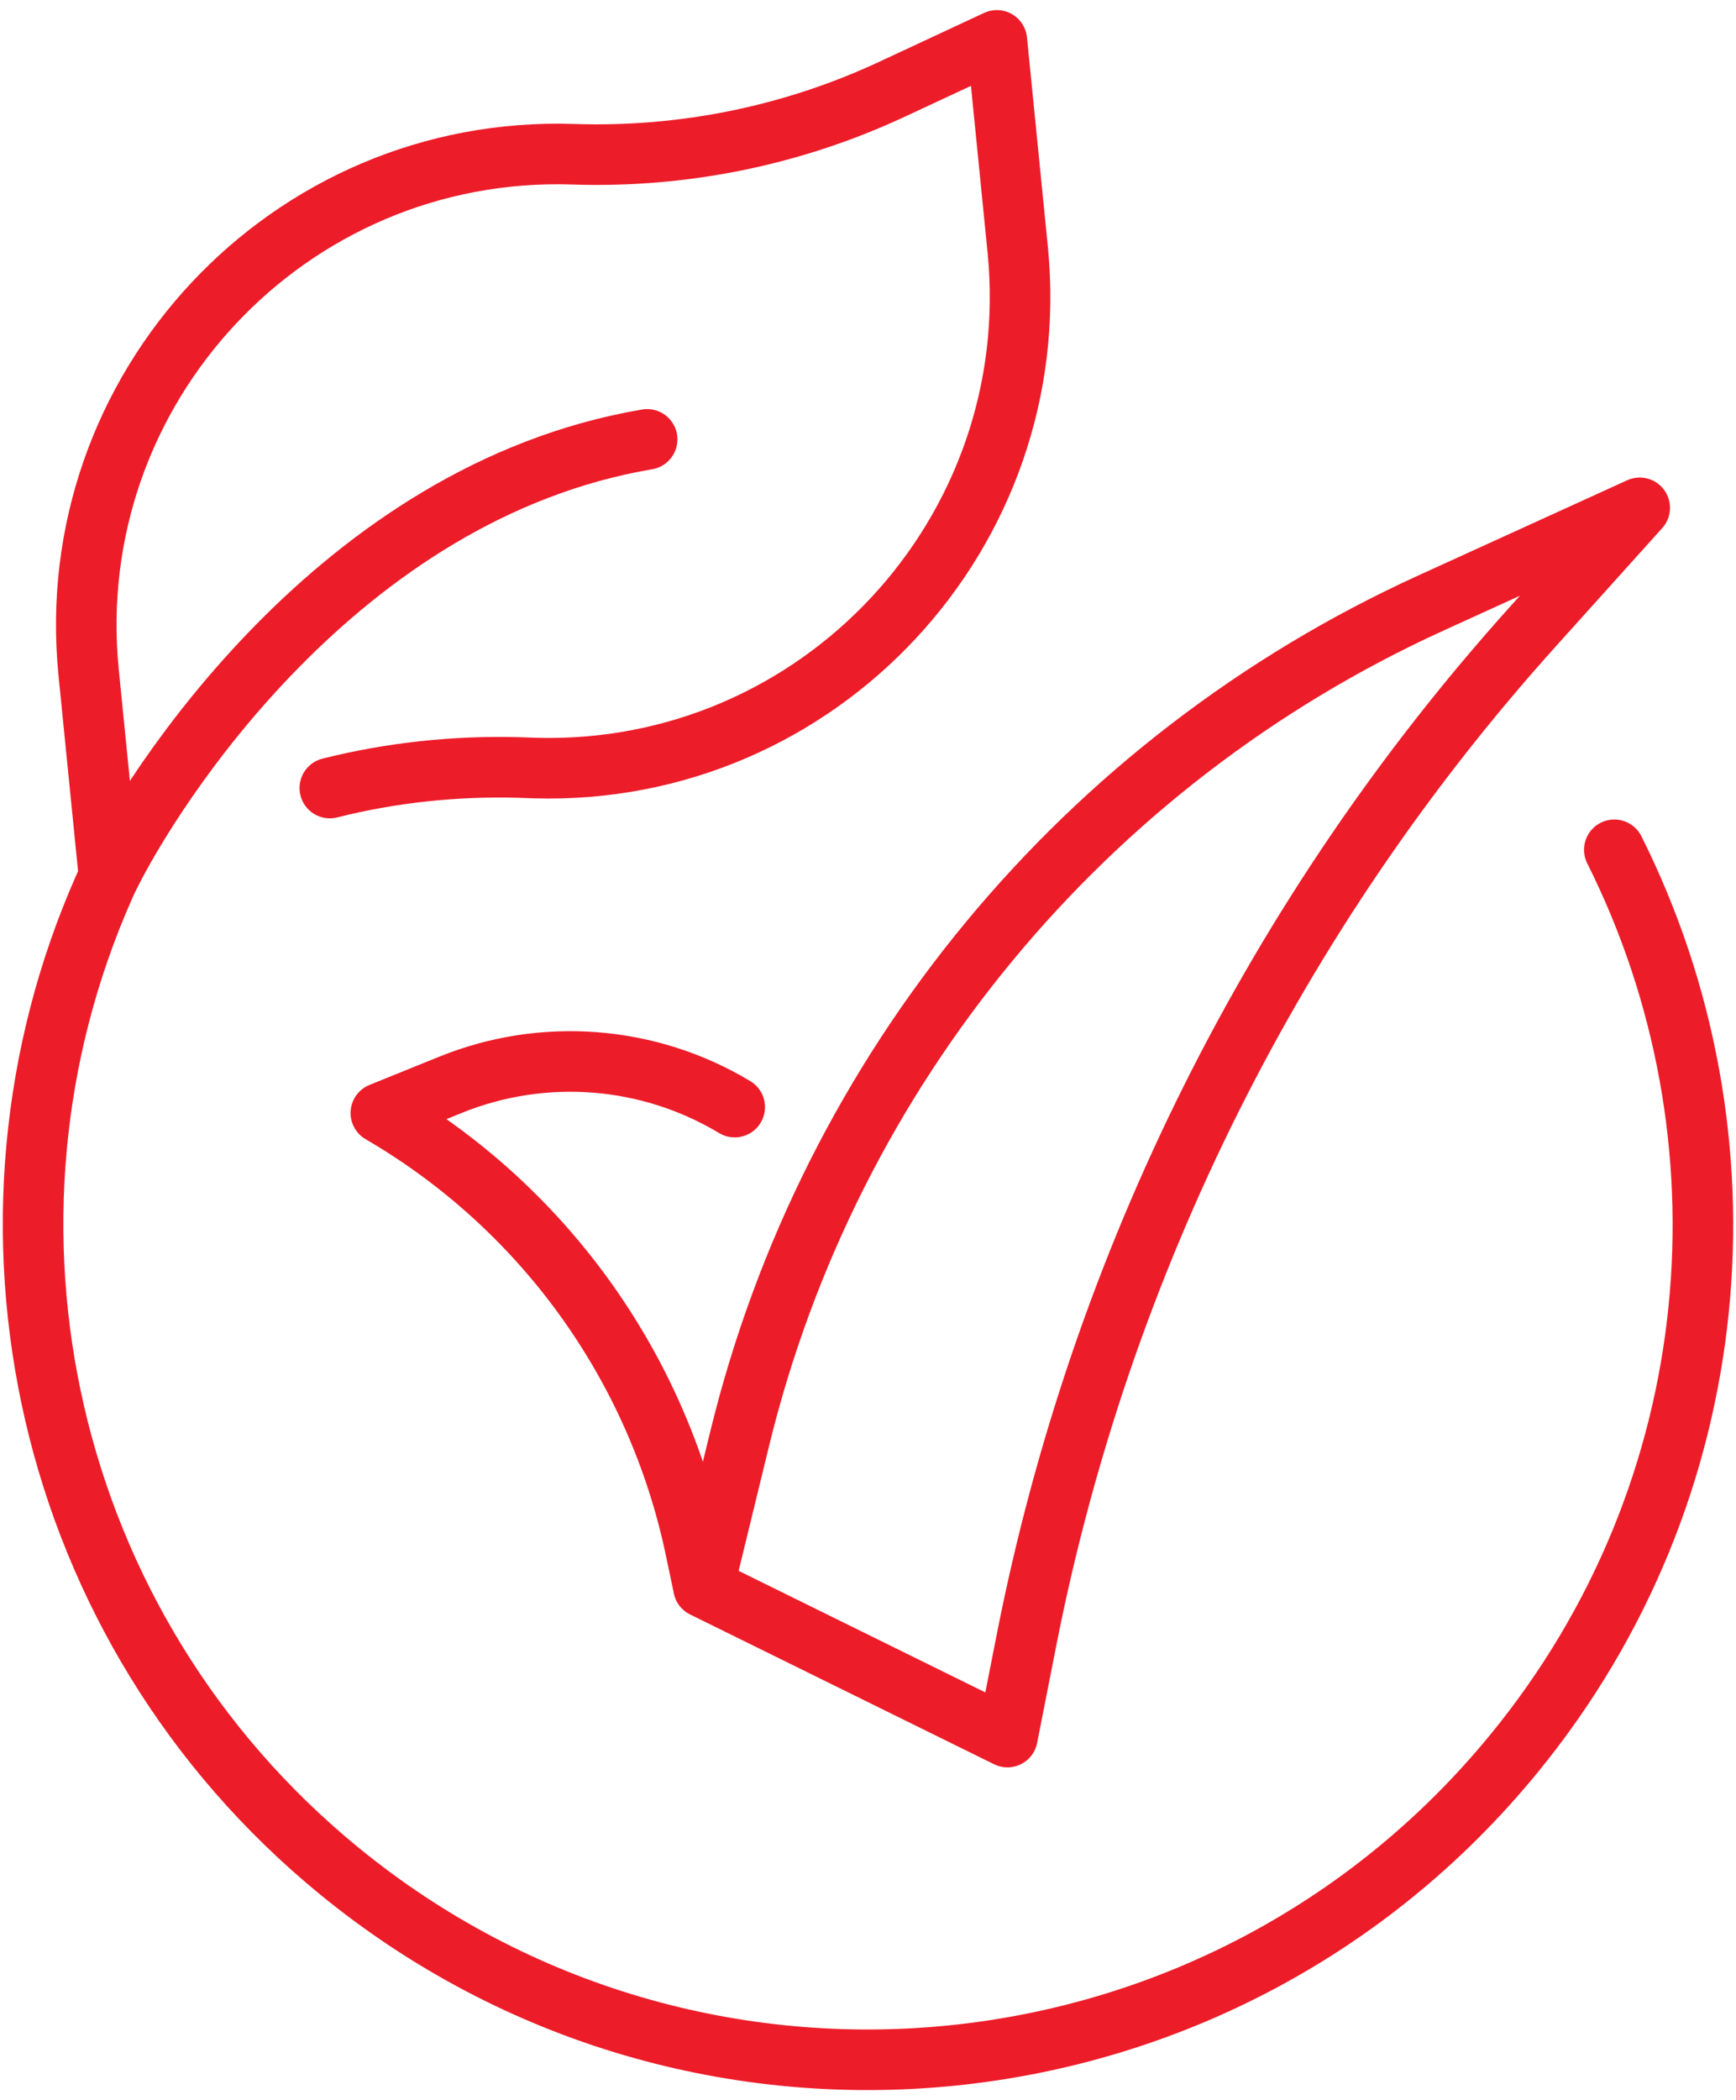 <svg width="86" height="104" viewBox="0 0 86 104" fill="none" xmlns="http://www.w3.org/2000/svg">
<path d="M34.853 78.605L34.453 76.705C32.546 67.626 26.884 59.782 18.867 55.116L22.308 53.723C26.915 51.854 32.135 52.261 36.397 54.823M79.972 42.082C87.061 56.223 85.672 73.812 75.003 86.833C60.541 104.512 34.483 107.111 16.804 92.65C2.08 80.602 -2.185 60.499 5.163 43.916C5.225 43.765 5.304 43.596 5.404 43.399C7.48 39.185 16.732 24.358 32.059 21.758M5.401 43.403L4.391 33.299C2.991 19.248 14.287 7.169 28.401 7.638C33.852 7.821 39.269 6.717 44.211 4.41L49.383 2L50.417 12.365C51.807 26.382 40.583 38.434 26.504 38.034L25.694 38.006C22.539 37.92 19.38 38.258 16.339 39.023M49.907 86.019L34.849 78.602L36.642 71.247C41.107 52.937 53.724 37.685 70.872 29.868L81.23 25.148L75.948 31.017C63.203 45.175 54.531 62.523 50.852 81.216L49.907 86.019Z" stroke="#ED1C29" stroke-width="3" stroke-linecap="round" stroke-linejoin="round"/>
</svg>
